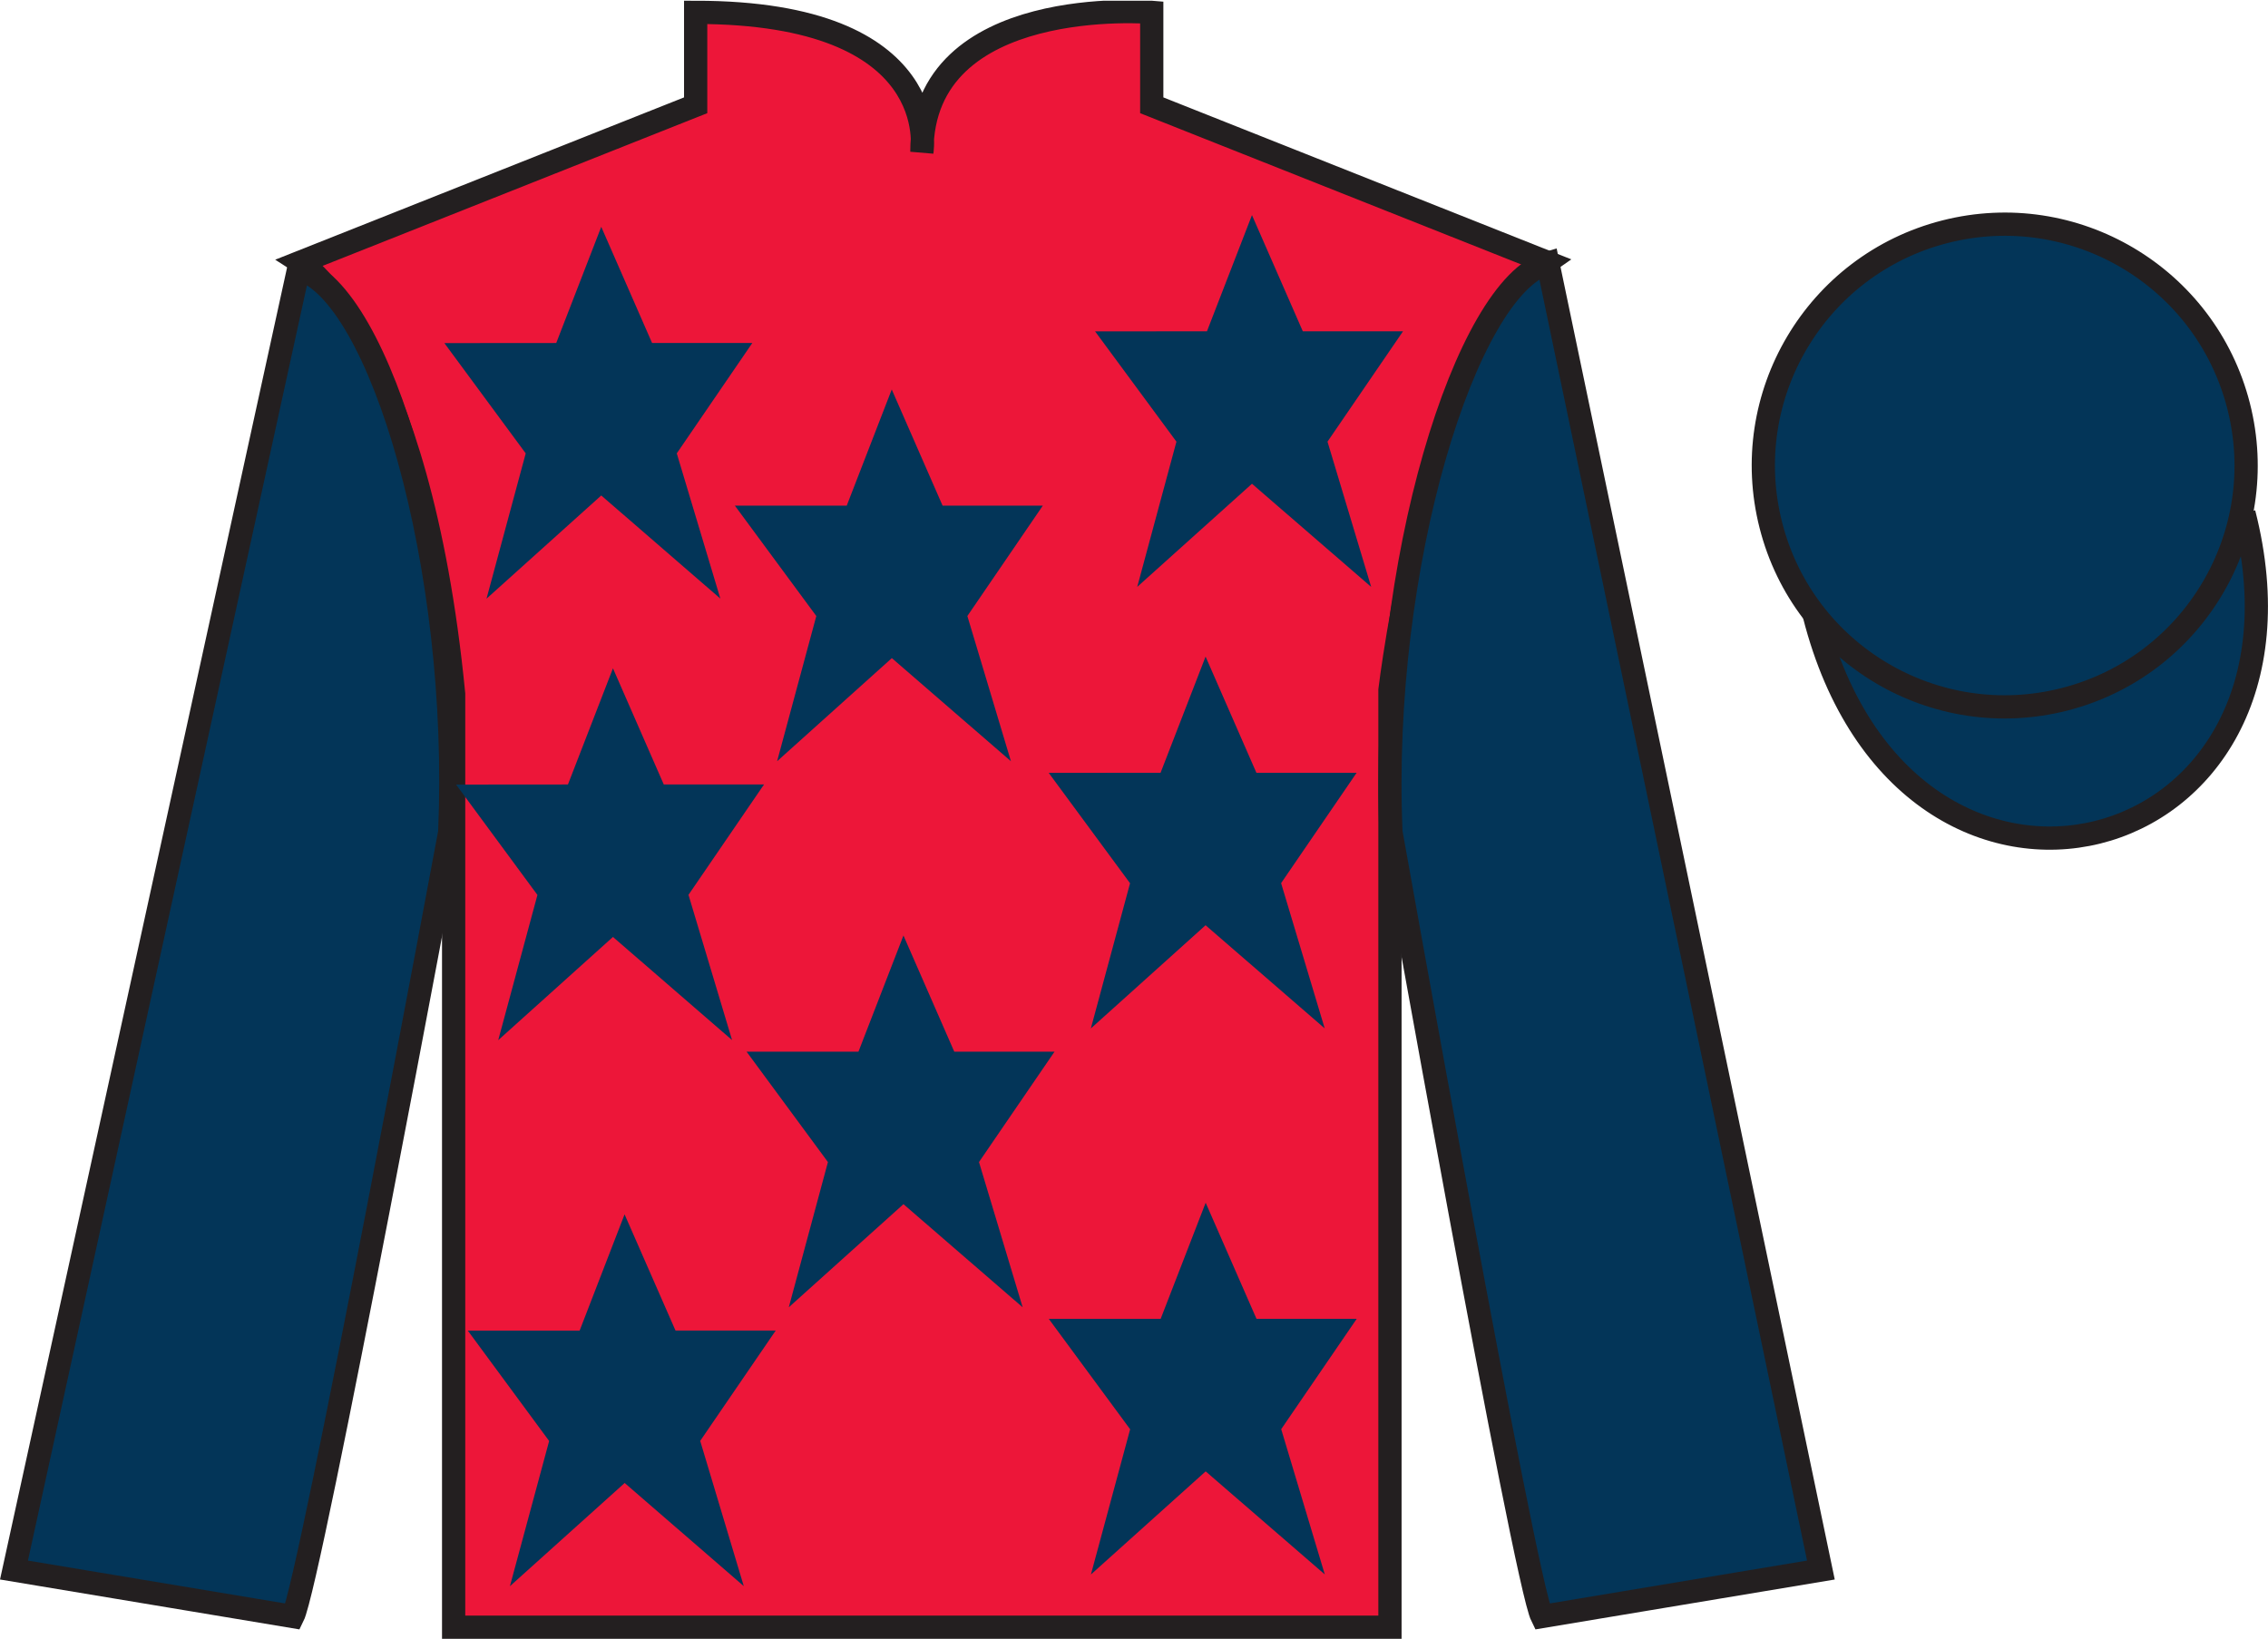 <?xml version="1.0" encoding="UTF-8"?>
<svg xmlns="http://www.w3.org/2000/svg" xmlns:xlink="http://www.w3.org/1999/xlink" width="97.59pt" height="70.53pt" viewBox="0 0 97.59 70.53" version="1.1">
<defs>
<clipPath id="clip1">
  <path d="M 0 70.531 L 97.59 70.531 L 97.59 0.031 L 0 0.031 L 0 70.531 Z M 0 70.531 "/>
</clipPath>
</defs>
<g id="surface0">
<g clip-path="url(#clip1)" clip-rule="nonzero">
<path style=" stroke:none;fill-rule:nonzero;fill:rgb(92.863%,8.783%,22.277%);fill-opacity:1;" d="M 12.934 11.281 C 12.934 11.281 18.02 14.531 19.52 29.863 C 19.52 29.863 19.52 44.863 19.52 70.031 L 59.809 70.031 L 59.809 29.695 C 59.809 29.695 61.602 14.695 66.559 11.281 L 49.559 4.531 L 49.559 0.531 C 49.559 0.531 39.668 -0.305 39.668 6.531 C 39.668 6.531 40.684 0.531 29.934 0.531 L 29.934 4.531 L 12.934 11.281 "/>
<path style="fill:none;stroke-width:10;stroke-linecap:butt;stroke-linejoin:miter;stroke:rgb(13.73%,12.16%,12.549%);stroke-opacity:1;stroke-miterlimit:4;" d="M 129.336 592.487 C 129.336 592.487 180.195 559.987 195.195 406.667 C 195.195 406.667 195.195 256.667 195.195 4.987 L 598.086 4.987 L 598.086 408.347 C 598.086 408.347 616.016 558.347 665.586 592.487 L 495.586 659.987 L 495.586 699.987 C 495.586 699.987 396.68 708.347 396.68 639.987 C 396.68 639.987 406.836 699.987 299.336 699.987 L 299.336 659.987 L 129.336 592.487 Z M 129.336 592.487 " transform="matrix(0.1,0,0,-0.1,0,70.53)"/>
<path style=" stroke:none;fill-rule:nonzero;fill:rgb(1.442%,20.818%,34.409%);fill-opacity:1;" d="M 12.602 69.57 C 13.352 68.07 19.352 35.82 19.352 35.82 C 19.852 24.32 16.352 12.57 12.852 11.57 L 0.602 67.57 L 12.602 69.57 "/>
<path style="fill:none;stroke-width:10;stroke-linecap:butt;stroke-linejoin:miter;stroke:rgb(13.73%,12.16%,12.549%);stroke-opacity:1;stroke-miterlimit:4;" d="M 126.016 9.597 C 133.516 24.597 193.516 347.097 193.516 347.097 C 198.516 462.097 163.516 579.597 128.516 589.597 L 6.016 29.597 L 126.016 9.597 Z M 126.016 9.597 " transform="matrix(0.1,0,0,-0.1,0,70.53)"/>
<path style=" stroke:none;fill-rule:nonzero;fill:rgb(1.442%,20.818%,34.409%);fill-opacity:1;" d="M 78.352 67.57 L 66.602 11.32 C 63.102 12.32 59.352 24.32 59.852 35.82 C 59.852 35.82 65.602 68.07 66.352 69.57 L 78.352 67.57 "/>
<path style="fill:none;stroke-width:10;stroke-linecap:butt;stroke-linejoin:miter;stroke:rgb(13.73%,12.16%,12.549%);stroke-opacity:1;stroke-miterlimit:4;" d="M 783.516 29.597 L 666.016 592.097 C 631.016 582.097 593.516 462.097 598.516 347.097 C 598.516 347.097 656.016 24.597 663.516 9.597 L 783.516 29.597 Z M 783.516 29.597 " transform="matrix(0.1,0,0,-0.1,0,70.53)"/>
<path style="fill-rule:nonzero;fill:rgb(1.442%,20.818%,34.409%);fill-opacity:1;stroke-width:10;stroke-linecap:butt;stroke-linejoin:miter;stroke:rgb(13.73%,12.16%,12.549%);stroke-opacity:1;stroke-miterlimit:4;" d="M 780.703 440.495 C 820.391 284.87 1004.336 332.448 965.547 484.441 " transform="matrix(0.1,0,0,-0.1,0,70.53)"/>
<path style=" stroke:none;fill-rule:nonzero;fill:rgb(97.855%,69.792%,23.972%);fill-opacity:1;" d="M 86.691 21.727 C 87.625 21.488 88.191 20.539 87.953 19.605 C 87.715 18.672 86.762 18.105 85.828 18.344 C 84.895 18.582 84.332 19.535 84.57 20.469 C 84.809 21.402 85.758 21.965 86.691 21.727 "/>
<path style="fill:none;stroke-width:10;stroke-linecap:butt;stroke-linejoin:miter;stroke:rgb(13.73%,12.16%,12.549%);stroke-opacity:1;stroke-miterlimit:4;" d="M 866.914 488.034 C 876.25 490.417 881.914 499.909 879.531 509.245 C 877.148 518.581 867.617 524.245 858.281 521.862 C 848.945 519.48 843.32 509.948 845.703 500.613 C 848.086 491.277 857.578 485.652 866.914 488.034 Z M 866.914 488.034 " transform="matrix(0.1,0,0,-0.1,0,70.53)"/>
<path style=" stroke:none;fill-rule:nonzero;fill:rgb(1.442%,20.818%,34.409%);fill-opacity:1;" d="M 88.828 30.098 C 94.387 28.68 97.742 23.023 96.324 17.469 C 94.906 11.91 89.25 8.555 83.691 9.973 C 78.137 11.391 74.781 17.047 76.199 22.605 C 77.613 28.16 83.27 31.516 88.828 30.098 "/>
<path style="fill:none;stroke-width:10;stroke-linecap:butt;stroke-linejoin:miter;stroke:rgb(13.73%,12.16%,12.549%);stroke-opacity:1;stroke-miterlimit:4;" d="M 888.281 404.323 C 943.867 418.503 977.422 475.066 963.242 530.612 C 949.062 586.198 892.5 619.753 836.914 605.573 C 781.367 591.394 747.812 534.831 761.992 479.245 C 776.133 423.698 832.695 390.144 888.281 404.323 Z M 888.281 404.323 " transform="matrix(0.1,0,0,-0.1,0,70.53)"/>
<path style=" stroke:none;fill-rule:nonzero;fill:rgb(1.442%,20.818%,34.409%);fill-opacity:1;" d="M 38.875 40.262 L 36.938 45.262 L 32.125 45.262 L 35.625 50.012 L 33.941 56.262 L 38.875 51.824 L 44.004 56.262 L 42.125 50.012 L 45.375 45.262 L 41.062 45.262 L 38.875 40.262 "/>
<path style=" stroke:none;fill-rule:nonzero;fill:rgb(1.442%,20.818%,34.409%);fill-opacity:1;" d="M 51.875 28.258 L 49.938 33.258 L 45.125 33.262 L 48.625 38.012 L 46.938 44.262 L 51.875 39.82 L 57 44.258 L 55.125 38.008 L 58.375 33.258 L 54.062 33.258 L 51.875 28.258 "/>
<path style=" stroke:none;fill-rule:nonzero;fill:rgb(1.442%,20.818%,34.409%);fill-opacity:1;" d="M 38.371 16.762 L 36.434 21.762 L 31.621 21.762 L 35.125 26.512 L 33.438 32.762 L 38.375 28.324 L 43.5 32.762 L 41.625 26.512 L 44.871 21.762 L 40.559 21.762 L 38.371 16.762 "/>
<path style=" stroke:none;fill-rule:nonzero;fill:rgb(1.442%,20.818%,34.409%);fill-opacity:1;" d="M 51.879 51.762 L 49.941 56.762 L 45.129 56.762 L 48.629 61.512 L 46.941 67.762 L 51.879 63.324 L 57.004 67.758 L 55.129 61.508 L 58.379 56.758 L 54.066 56.758 L 51.879 51.762 "/>
<path style=" stroke:none;fill-rule:nonzero;fill:rgb(1.442%,20.818%,34.409%);fill-opacity:1;" d="M 26.875 52.262 L 24.941 57.266 L 20.129 57.266 L 23.629 62.016 L 21.941 68.266 L 26.879 63.824 L 32.004 68.262 L 30.129 62.012 L 33.379 57.262 L 29.066 57.262 L 26.875 52.262 "/>
<path style=" stroke:none;fill-rule:nonzero;fill:rgb(1.442%,20.818%,34.409%);fill-opacity:1;" d="M 26.375 28.762 L 24.438 33.762 L 19.625 33.766 L 23.125 38.516 L 21.438 44.766 L 26.375 40.324 L 31.5 44.762 L 29.625 38.512 L 32.875 33.762 L 28.562 33.762 L 26.375 28.762 "/>
<path style=" stroke:none;fill-rule:nonzero;fill:rgb(1.442%,20.818%,34.409%);fill-opacity:1;" d="M 25.871 9.762 L 23.934 14.762 L 19.121 14.766 L 22.621 19.512 L 20.934 25.766 L 25.871 21.324 L 30.996 25.762 L 29.121 19.512 L 32.371 14.762 L 28.059 14.762 L 25.871 9.762 "/>
<path style=" stroke:none;fill-rule:nonzero;fill:rgb(1.442%,20.818%,34.409%);fill-opacity:1;" d="M 53.871 9.258 L 51.934 14.258 L 47.121 14.262 L 50.621 19.008 L 48.934 25.258 L 53.871 20.82 L 59 25.258 L 57.121 19.008 L 60.371 14.258 L 56.059 14.258 L 53.871 9.258 "/>
</g>
</g>
</svg>
